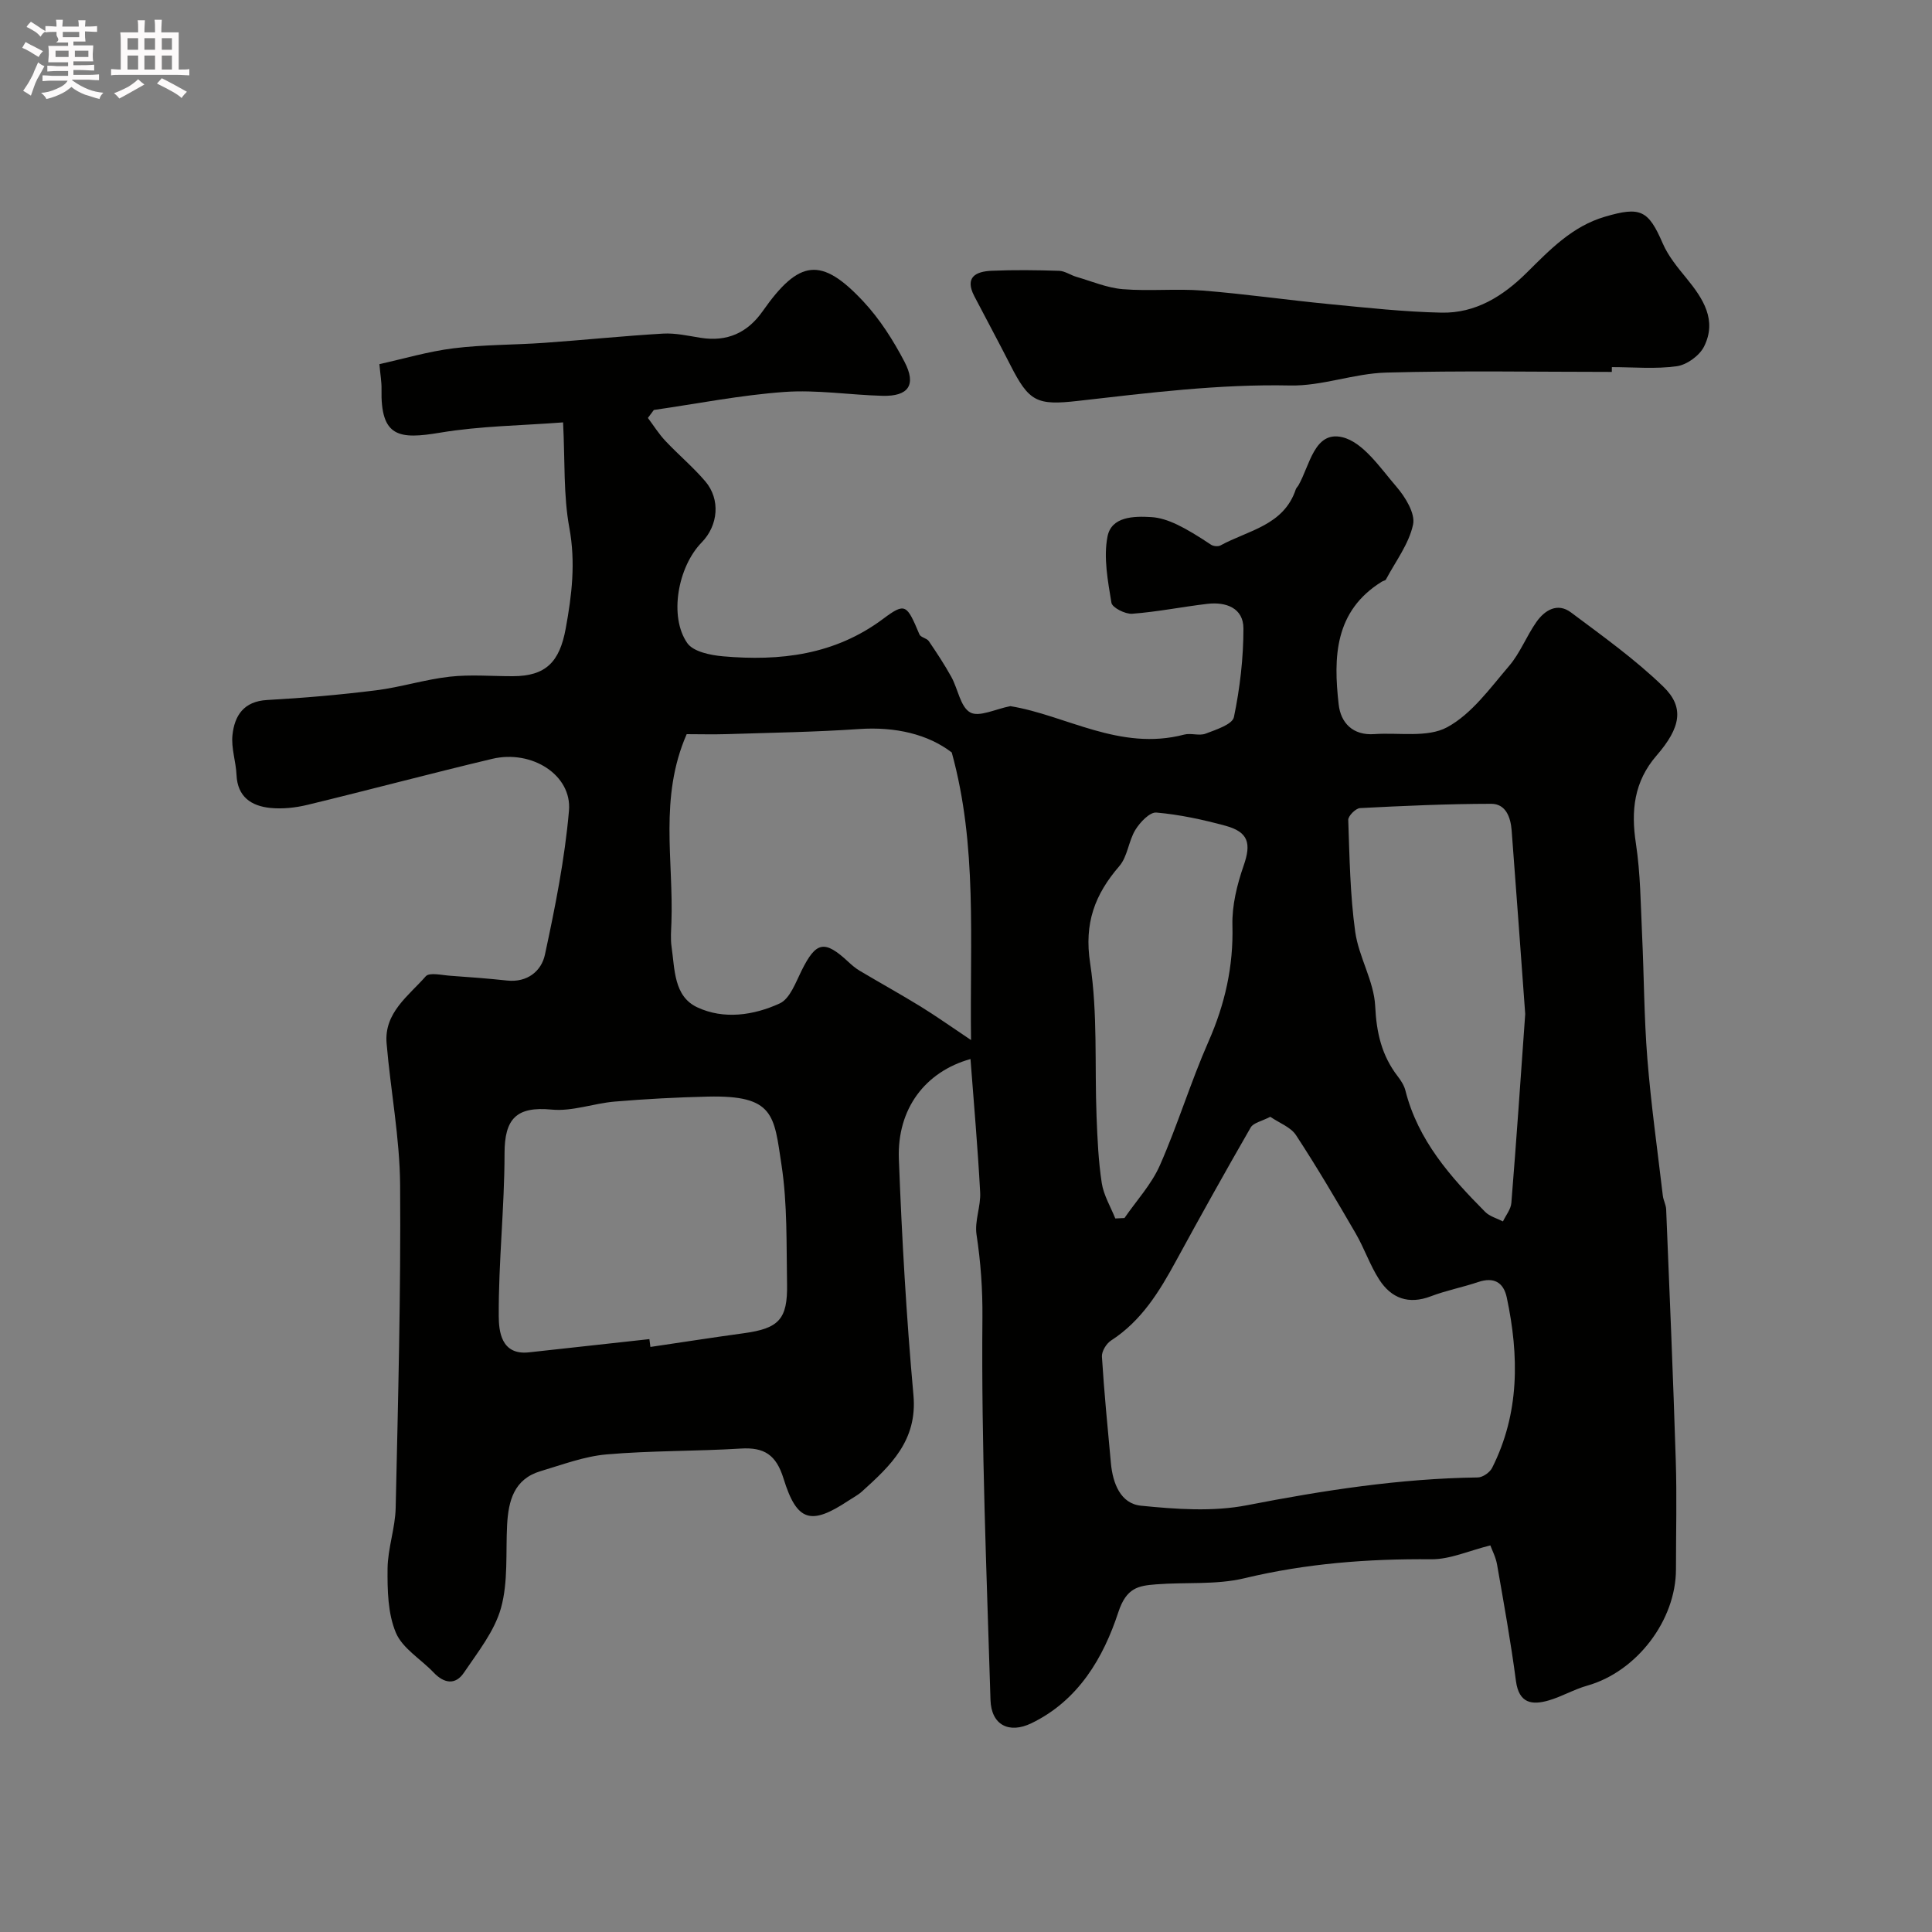 <svg enable-background="new 0 0 400 400" viewBox="0 0 400 400" xmlns="http://www.w3.org/2000/svg"><rect x="0" y="0" width="400" height="400" fill="#808080" stroke="none"/><path d="m6.8 9.5c.6.3 1.3.7 2.1 1.1-.4.4-.7.8-.9 1.2-.7-.4-1.3-.8-1.8-1.1s-1.1-.6-1.6-.8c.2-.4.5-.8.7-1.2.4.2.8.5 1.5.8zm.9 6.9c-.3.6-.5 1.1-.7 1.7s-.4 1.1-.6 1.7c-.6-.4-1.1-.7-1.6-1 .7-1 1.2-1.8 1.5-2.4.3-.5.6-1.1.8-1.7.3-.6.5-1.2.8-1.8.3.3.8.6 1.3.8-.7 1.3-1.2 2.2-1.5 2.7zm.1-11c.4.3 1 .7 1.7 1.1-.5.2-.8.6-1.1 1.1-.5-.6-1-1-1.4-1.2s-.9-.6-1.5-.8c.2-.4.5-.7.9-1.1.5.3.9.6 1.4.9zm10.5 13.1c1 .4 2 .6 3.1.7-.4.4-.7.8-.8 1.3-.9-.2-1.9-.6-3-.9-1-.4-2-.9-2.8-1.6-.5.4-1.1.9-1.9 1.3s-1.9.9-3.3 1.2c-.1-.3-.5-.8-1.1-1.3 1 0 2.1-.3 3.2-.8 1.2-.5 1.9-1 2.3-1.7h-3.2c-.4 0-1 0-2 .1v-1.2c1 0 1.7.1 2 .1h3.3v-1h-2.3c-.2 0-.9 0-2 .1v-1.2c1.2 0 1.9.1 2 .1h2.3v-.8h-4.1c0-.7.1-1.2.1-1.6 0-.5 0-1.1-.1-1.8h4.1v-.7h-2.5c1-.6.1-1.1.1-1.6v-.6h-.5c-.4 0-1 0-1.8.1v-1.3c1.2 0 1.9.1 2.1.1h.2c0-.3 0-.8-.1-1.4h1.4c0 .6-.1 1-.1 1.4h3.4c0-.4 0-.8-.1-1.3h1.5c0 .4-.1.9-.1 1.3.7 0 1.5 0 2.5-.1v1.2c-1 0-1.8-.1-2.5-.1v.6c0 .3 0 .8.1 1.5h-2.5v.8h4.1c0 .7-.1 1.3-.1 1.8s0 1 .1 1.5h-4.1v.8h1.4c.8 0 1.8 0 2.9-.1v1.2c-1 0-1.9-.1-2.8-.1h-1.5v1h3.2c.3 0 1 0 2.1-.1v1.2c-1.1 0-1.8-.1-2.1-.1h-3.4l-.1.1c1.4 1 2.4 1.5 3.4 1.9zm-4.1-6.7v-1.3h-2.7v1.3zm2.2-4.1v-1.1h-3.4v1.1zm1.9 4.1v-1.3h-2.8v1.3z" fill="#fcfafa"/><path d="m37 6.7v2.3 5.4c1 0 1.8 0 2.2-.1v1.3c-.6 0-1.5-.1-2.5-.1h-11.9c-.7 0-1.3 0-1.8.1v-1.3c.5 0 1.1.1 2 .1v-5.2c0-1 0-1.8-.1-2.5h3.7c0-1.3 0-2.1-.1-2.5h1.5c0 .4-.1 1.3-.1 2.5h2.2c0-1.2 0-2.1-.1-2.6h1.5c0 .4-.1 1.3-.1 2.6zm-12.3 13.7c-.3-.4-.7-.8-1.1-1.1 1.1-.4 2.1-.9 2.9-1.3.8-.5 1.5-1 2.1-1.6.4.4.9.8 1.3 1.1-2.5 1.4-4.2 2.4-5.2 2.9zm3.9-10.1v-2.4h-2.2v2.4zm0 4.1v-2.9h-2.2v2.9zm3.5-4.1v-2.4h-2.2v2.4zm0 4.1v-2.9h-2.2v2.9zm.4 2.9 1-1.1c.6.3 1.4.7 2.5 1.3s2 1.1 2.7 1.5c-.4.4-.8.8-1.1 1.3-.8-.8-2.5-1.7-5.1-3zm3.1-7v-2.4h-2.1v2.4zm0 4.1v-2.9h-2.1v2.9z" fill="#fcfafa"/><g fill="#010100"><path d="m134.14 86.53c1.2 1.6 2.27 3.32 3.63 4.76 2.68 2.85 5.71 5.39 8.24 8.35 3.19 3.73 2.71 9.14-.74 12.67-4.93 5.04-6.8 15.35-2.98 20.83 1.25 1.79 4.79 2.51 7.37 2.74 11.86 1.04 23.16-.27 33.19-7.76 4.6-3.44 4.89-2.98 7.51 3.23.26.62 1.52.77 1.94 1.39 1.64 2.41 3.25 4.85 4.66 7.4 1.38 2.49 1.88 6.23 3.91 7.36 1.85 1.03 5.24-.71 8.31-1.3 11.49 1.86 22.67 9.38 35.99 5.89 1.41-.37 3.14.31 4.45-.2 2.15-.82 5.54-1.91 5.85-3.42 1.25-6.01 1.97-12.22 1.97-18.35 0-4.23-3.59-5.55-7.46-5.1-5.2.61-10.36 1.66-15.56 2.05-1.44.11-4.14-1.26-4.31-2.27-.74-4.53-1.67-9.36-.81-13.73.81-4.12 5.4-4.24 9.08-4.01 3.36.21 6.96 2.13 12.36 5.72.48.32 1.45.41 1.94.15 5.73-3.14 13.11-4.12 15.6-11.62.1-.3.38-.54.55-.83 2.35-4.1 3.29-11.3 9.04-9.97 4.33 1 7.89 6.36 11.24 10.25 1.84 2.13 3.94 5.54 3.45 7.84-.85 4.01-3.62 7.62-5.61 11.37-.13.24-.58.28-.86.46-9.8 6.07-10.05 15.64-8.93 25.43.43 3.81 2.94 6.44 7.36 6.13 5.1-.36 11 .79 15.09-1.42 5.09-2.75 8.89-8.09 12.82-12.68 2.3-2.68 3.61-6.19 5.67-9.12 1.73-2.46 4.37-4.06 7.16-1.97 6.55 4.9 13.27 9.7 19.12 15.37 4.41 4.27 3.6 8.48-1.4 14.25-4.68 5.4-5.33 11.42-4.28 18.24.94 6.18.98 12.5 1.27 18.76.41 8.6.41 17.22 1.1 25.8.76 9.47 2.09 18.89 3.2 28.32.11.96.65 1.89.69 2.84.71 17.33 1.45 34.67 1.99 52.01.24 7.49.04 15 .04 22.5 0 10.62-8.16 21.22-18.36 24.1-2.73.77-5.25 2.26-7.97 3.06-3.5 1.02-6.18.62-6.8-4.02-1.06-8.07-2.51-16.09-3.91-24.11-.27-1.54-1.04-2.99-1.39-3.96-4.42 1.09-8.33 2.9-12.22 2.87-13.08-.12-25.91.86-38.7 3.93-5.85 1.4-12.16.78-18.25 1.26-3.7.29-6.18.67-7.86 5.79-3.08 9.38-8.24 18.26-17.99 22.97-4.62 2.23-8.31.38-8.47-4.83-.8-26.36-1.91-52.73-1.67-79.09.05-5.94-.35-11.5-1.22-17.25-.43-2.82.91-5.86.75-8.77-.49-9.18-1.3-18.35-2-27.58-9.36 2.62-15.22 10.29-14.83 20.7.62 16.32 1.55 32.64 3.02 48.9.84 9.38-4.73 14.58-10.65 19.93-.84.76-1.88 1.29-2.83 1.92-7.72 5.11-10.64 4.39-13.41-4.57-1.53-4.94-3.99-6.54-8.89-6.23-9.24.57-18.54.41-27.76 1.21-4.62.4-9.16 2.13-13.67 3.47-5.49 1.64-6.65 6.13-6.92 11.13-.3 5.75.24 11.76-1.26 17.18-1.34 4.82-4.79 9.13-7.68 13.41-1.75 2.6-4.1 2.25-6.26-.02-2.63-2.78-6.46-4.99-7.83-8.26-1.67-3.97-1.76-8.8-1.72-13.25.04-4.21 1.59-8.4 1.68-12.61.5-22.26 1.08-44.54.92-66.8-.07-9.79-1.97-19.56-2.8-29.36-.54-6.35 4.55-9.82 8.11-13.88.76-.86 3.34-.23 5.07-.11 3.92.27 7.85.57 11.76.99 4.2.45 7.11-1.96 7.84-5.35 2.12-9.85 4.11-19.8 4.98-29.82.64-7.39-7.71-12.67-15.89-10.73-12.79 3.04-25.49 6.44-38.27 9.53-2.49.6-5.19.89-7.72.63-3.89-.41-6.75-2.29-6.95-6.82-.12-2.77-1.13-5.57-.84-8.27.43-4.01 2.32-6.98 7.16-7.25 7.54-.42 15.08-1.07 22.58-2.01 5.12-.64 10.13-2.25 15.25-2.82 4.3-.48 8.7-.09 13.06-.1 6.87-.01 9.68-2.99 10.94-9.84 1.28-6.97 2.08-13.69.76-20.86-1.25-6.75-.89-13.8-1.3-21.85-8.52.66-17.1.73-25.46 2.13-8.51 1.42-12.35.97-12.13-9.04.03-1.44-.24-2.88-.44-5.15 5.02-1.11 10.14-2.63 15.36-3.28 6.21-.77 12.53-.69 18.79-1.13 8.2-.58 16.37-1.43 24.57-1.91 2.57-.15 5.21.46 7.79.87 5.48.87 9.69-1.02 12.85-5.52 7.53-10.73 12.13-11.33 20.84-2 3.41 3.65 6.2 8.05 8.52 12.49 2.51 4.82.8 7.18-4.57 7.04-6.77-.18-13.58-1.28-20.29-.8-9.06.65-18.03 2.43-27.04 3.73-.42.56-.82 1.1-1.23 1.65zm128.86 144.69c-1.79.93-3.49 1.24-4.05 2.2-5.26 9.13-10.39 18.33-15.43 27.58-3.47 6.38-7.18 12.47-13.5 16.55-.97.63-1.94 2.23-1.88 3.32.46 7.36 1.18 14.7 1.86 22.05.38 4.15 1.97 8.39 6.23 8.82 7.27.73 14.89 1.28 21.97-.1 15.82-3.08 31.63-5.53 47.76-5.75 1.02-.01 2.48-1.03 2.96-1.97 5.72-11.33 5.6-23.23 3.04-35.29-.67-3.14-2.67-4.29-5.91-3.2-3.23 1.09-6.62 1.74-9.8 2.95-4.62 1.77-8.2.42-10.7-3.46-1.92-2.98-3.07-6.44-4.85-9.52-3.99-6.87-8.02-13.73-12.37-20.37-1.07-1.66-3.44-2.51-5.33-3.81zm-120.83-79.22c-5.75 13.14-2.69 26.19-3.16 39.03-.06 1.66-.21 3.36.03 4.99.68 4.65.44 10.24 5.31 12.53 5.5 2.58 11.7 1.67 17.08-.8 2.12-.97 3.31-4.35 4.54-6.82 3-6.02 4.73-6.39 9.71-1.75.72.67 1.48 1.31 2.32 1.81 4.19 2.49 8.47 4.86 12.62 7.41 3.2 1.97 6.26 4.15 10.42 6.93-.28-20.98 1.35-40.16-3.99-59.54-4.9-3.77-11.68-5.37-19.18-4.85-9.07.62-18.17.76-27.26 1.05-2.97.09-5.95.01-8.44.01zm-7.72 125.25c.07.54.14 1.08.21 1.62 6.45-.95 12.89-1.96 19.34-2.84 7.22-.99 9.08-2.86 8.95-10.14-.15-8.25.09-16.61-1.15-24.72-1.56-10.27-1.46-14.45-15.26-14.13-6.43.15-12.86.49-19.26 1.03-4.38.37-8.8 2.07-13.06 1.66-7.3-.7-9.76 1.88-9.76 9.08-.01 11.22-1.26 22.45-1.2 33.66.02 3.03.43 8.16 6.25 7.52 8.32-.93 16.63-1.83 24.94-2.74zm181.33-67.31c-.93-12.68-1.84-25.35-2.81-38.02-.21-2.71-1.21-5.5-4.22-5.5-9.06.01-18.13.42-27.18.89-.89.05-2.46 1.63-2.43 2.45.27 7.73.38 15.5 1.44 23.14.73 5.24 3.89 10.23 4.14 15.42.26 5.52 1.35 10.22 4.67 14.53.68.88 1.33 1.9 1.59 2.95 2.6 10.29 9.31 17.86 16.5 25.1.94.95 2.44 1.34 3.69 1.98.6-1.27 1.64-2.51 1.74-3.83 1.05-12.99 1.94-26 2.87-39.11zm-84.87 42.33c.63-.03 1.27-.06 1.9-.09 2.49-3.62 5.59-6.96 7.33-10.91 3.7-8.39 6.37-17.24 10.07-25.64 3.41-7.74 5.17-15.54 4.95-24.03-.11-4.13.96-8.46 2.33-12.4 1.58-4.54 1.04-6.93-3.78-8.24-4.68-1.27-9.48-2.31-14.29-2.73-1.37-.12-3.38 2-4.34 3.56-1.43 2.32-1.62 5.54-3.33 7.52-5.09 5.9-7.32 11.83-6.05 20.1 1.59 10.41.92 21.16 1.33 31.75.18 4.61.38 9.24 1.08 13.79.39 2.52 1.83 4.89 2.8 7.32z"/><path d="m333.71 77c-15.58 0-31.17-.29-46.74.14-6.64.18-13.26 2.81-19.85 2.67-14.78-.31-29.33 1.53-43.92 3.19-8.58.98-10.15.18-14.04-7.47-2.43-4.77-4.97-9.47-7.44-14.21-2.06-3.96.35-5.12 3.58-5.26 4.65-.2 9.32-.14 13.98.01 1.2.04 2.35.89 3.56 1.24 3.19.93 6.36 2.29 9.62 2.56 5.49.45 11.06-.14 16.56.29 8.81.7 17.57 1.97 26.37 2.82 7.67.74 15.36 1.59 23.06 1.75 7.05.15 12.73-3.4 17.65-8.28 4.77-4.72 9.4-9.6 16.21-11.59 7.32-2.15 8.96-1.37 11.94 5.53 1.14 2.64 3.09 4.99 4.94 7.25 3.43 4.2 6.34 8.65 3.62 14.1-.94 1.89-3.56 3.79-5.63 4.08-4.41.62-8.96.19-13.46.19 0 .32-.01.66-.01.99z"/></g></svg>